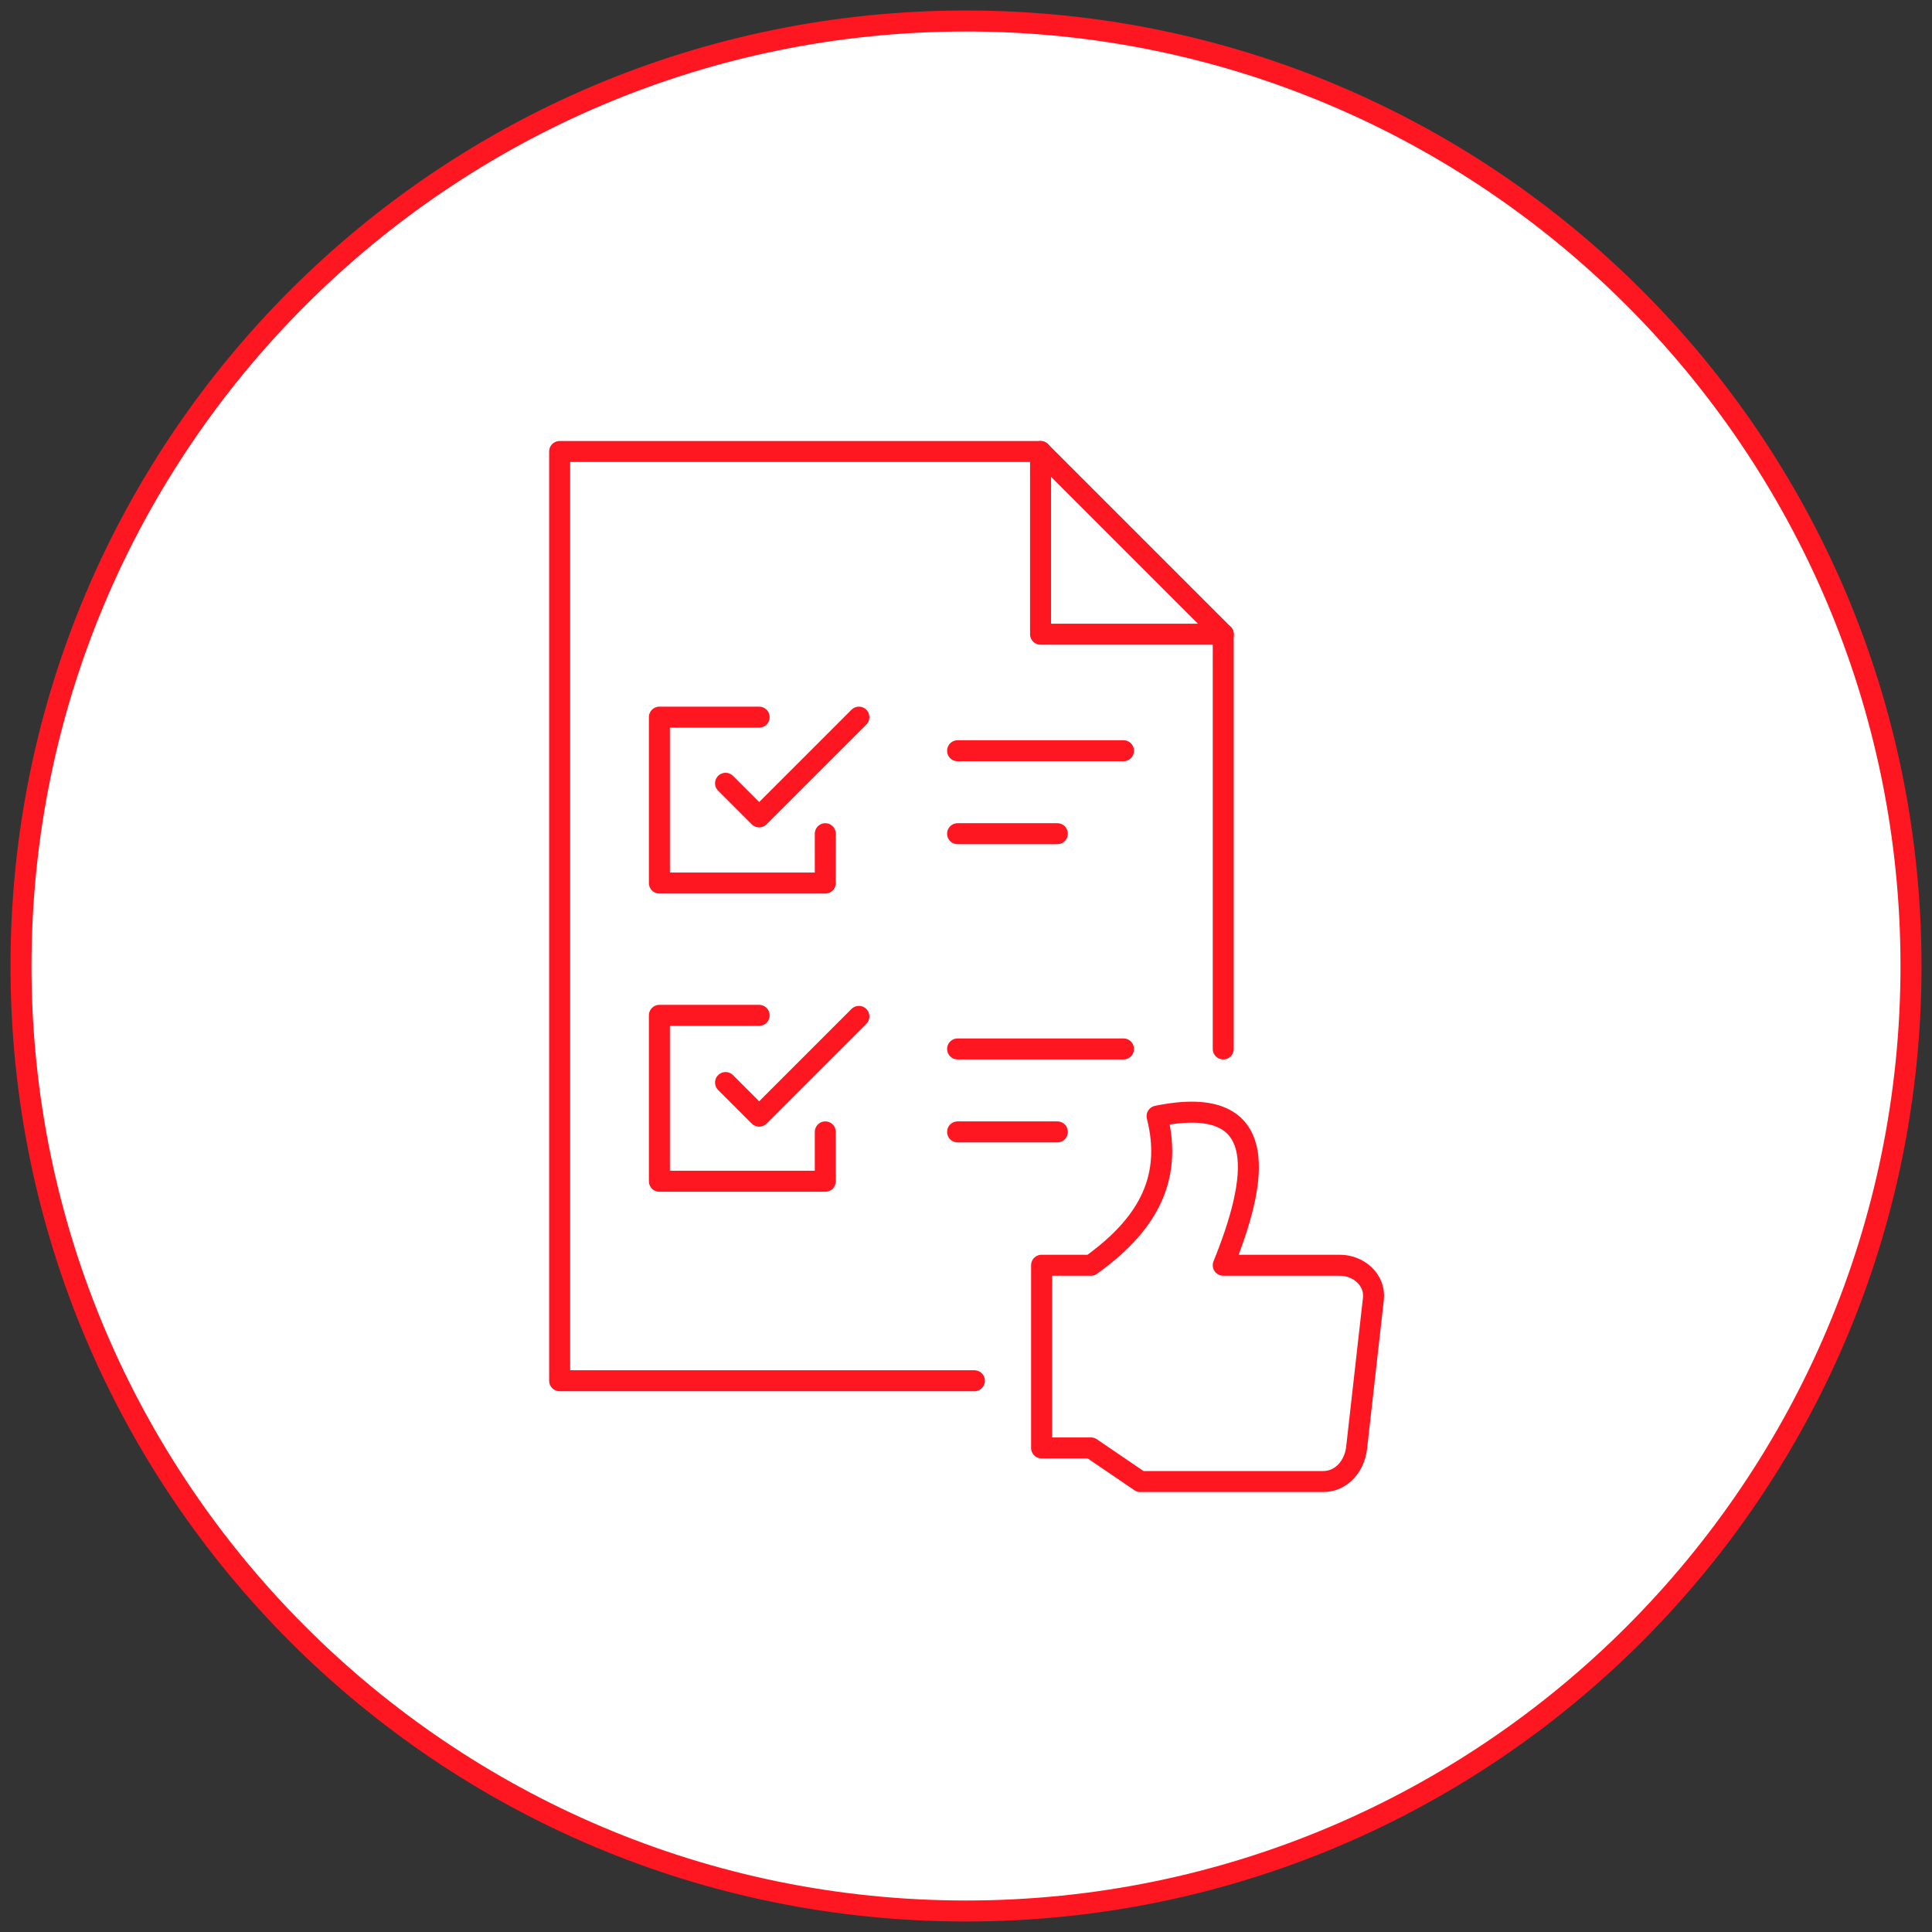 <?xml version="1.0" encoding="UTF-8"?><svg id="Laag_1" xmlns="http://www.w3.org/2000/svg" viewBox="0 0 184 184"><rect x="0" y="0" width="184" height="184" fill="#333333" stroke="none"/><defs><style>.cls-1{fill:none;stroke:#fe1721;stroke-linecap:round;stroke-linejoin:round;stroke-width:2px;}.cls-2{fill:#fff;}.cls-3{fill:#fe1721;}</style></defs><path class="cls-2" d="M92,182c-49.6,0-90-40.4-90-90S42.4,2,92,2s90,40.4,90,90-40.4,90-90,90Z"/><path class="cls-3" d="M92,3c49.1,0,89,39.9,89,89s-39.9,89-89,89S3,141.1,3,92,42.9,3,92,3M92,1C41.7,1,1,41.7,1,92s40.7,91,91,91,91-40.7,91-91S142.3,1,92,1h0Z"/><g id="g2137"><path id="path1876-2" class="cls-1" d="M116.5,120.5h11.1c1.8,0,3.4,1.4,3.2,3.2l-1.6,14.2c-.2,1.7-1.4,3.2-3.2,3.2h-17.4l-4.7-3.2h-4.7v-17.4h4.7c5-3.6,7.9-7.9,6.3-14.2,11.2-2.3,9.5,6.3,6.3,14.2Z"/><g id="g2121"><path id="rect2067" class="cls-1" d="M92.8,131.5h-39.5V43h45.8l17.4,17.4v39.5"/><path id="path2070" class="cls-1" d="M99.1,43v17.4h17.4"/><g id="g1632-8"><path id="path1628-8" class="cls-1" d="M78.6,79.4v4.7h-15.8v-15.8h9.5"/><path id="path1630-8" class="cls-1" d="M69.1,74.6l3.2,3.2,9.5-9.5"/></g><g id="g2099"><path id="path2095" class="cls-1" d="M78.6,107.8v4.7h-15.8v-15.8h9.5"/><path id="path2097" class="cls-1" d="M69.1,103.1l3.2,3.2,9.5-9.5"/></g><path id="path2101" class="cls-1" d="M91.2,71.5h15.8"/><path id="path2103" class="cls-1" d="M91.2,79.4h9.5"/><path id="path2105" class="cls-1" d="M91.2,99.9h15.8"/><path id="path2107" class="cls-1" d="M91.2,107.8h9.5"/></g></g></svg>